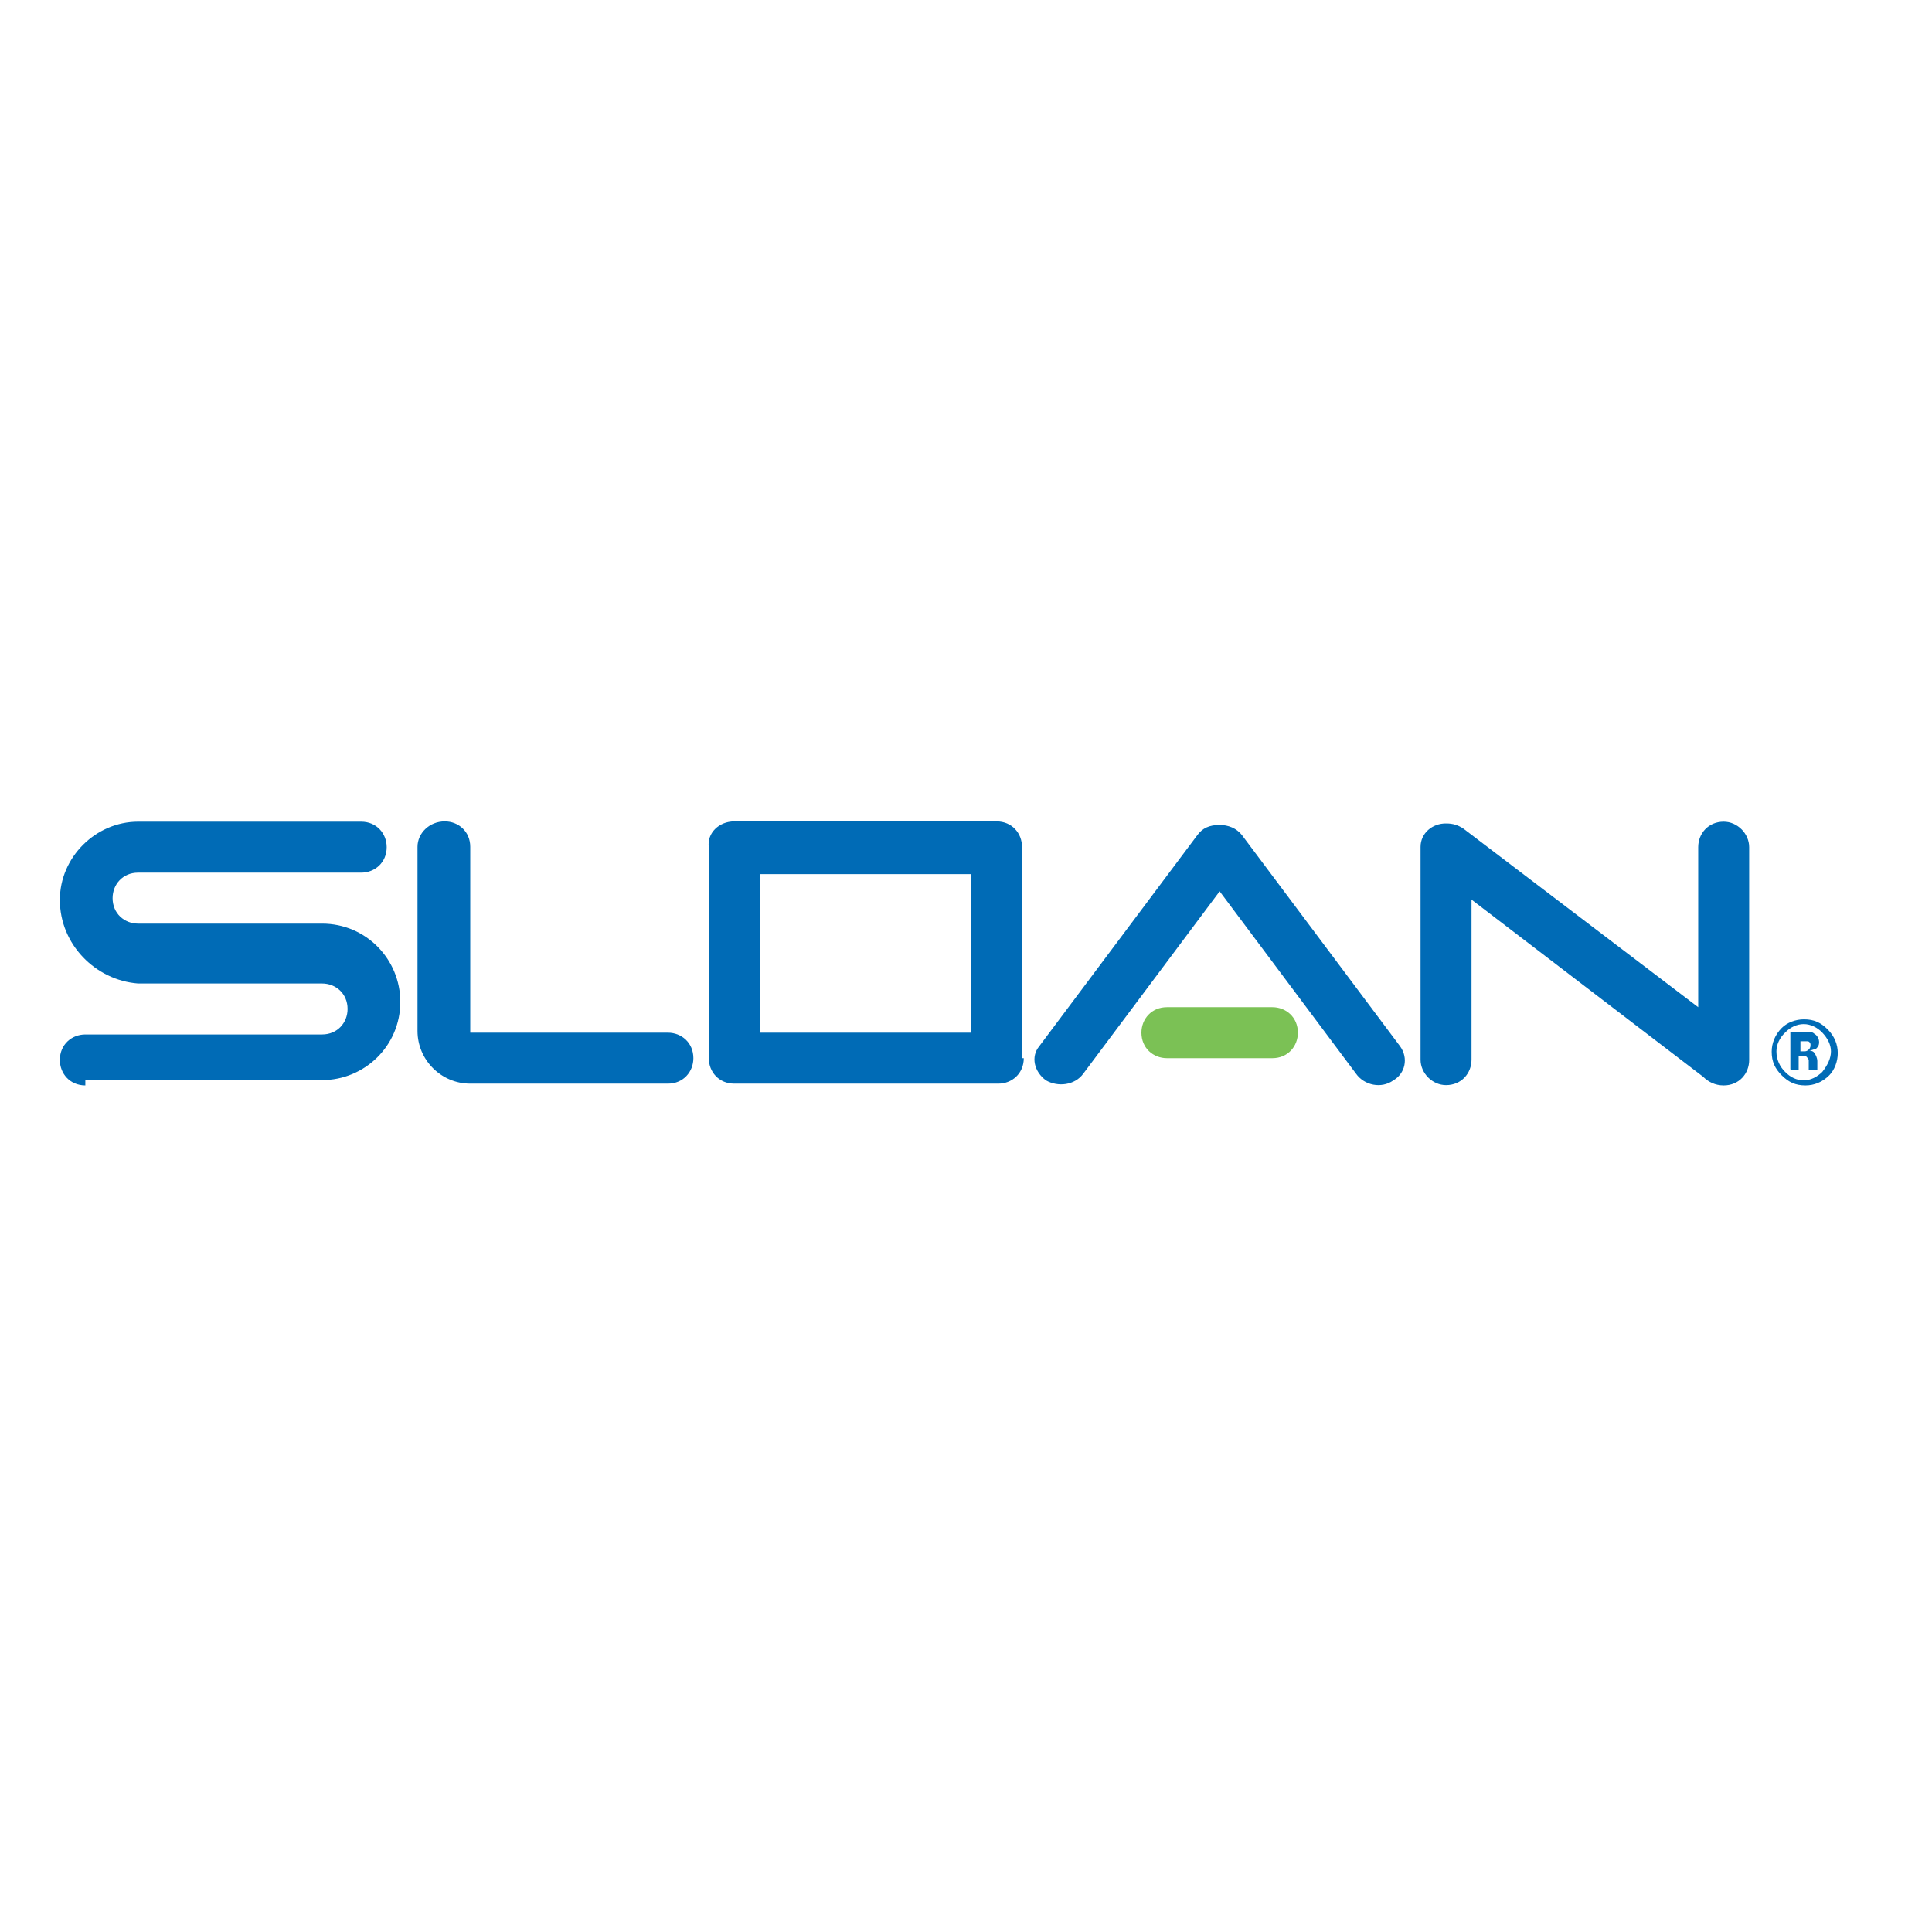 <?xml version="1.0" encoding="utf-8"?>
<!-- Generator: Adobe Illustrator 19.2.1, SVG Export Plug-In . SVG Version: 6.00 Build 0)  -->
<svg version="1.1" id="layer" xmlns="http://www.w3.org/2000/svg" xmlns:xlink="http://www.w3.org/1999/xlink" x="0px" y="0px"
	 viewBox="0 0 652 652" style="enable-background:new 0 0 652 652;" xml:space="preserve">
<style type="text/css">
	.st0{fill:#006BB6;}
	.st1{fill:#7BC155;}
</style>
<path class="st0" d="M28.8,366.3c-5.2,0-8.6-4-8.6-8.6c0-5.2,4-8.6,8.6-8.6h79.9c5.2,0,8.6-4,8.6-8.6c0-5.2-4-8.6-8.6-8.6H46.6
	c-14.4-1.1-26.4-13.2-26.4-28.2c0-14.4,12.1-26.4,26.4-26.4h75.3c5.2,0,8.6,4,8.6,8.6c0,5.2-4,8.6-8.6,8.6H46.6
	c-5.2,0-8.6,4-8.6,8.6c0,5.2,4,8.6,8.6,8.6h62.1c14.9,0,26.4,12.1,26.4,26.4c0,14.9-12.1,26.4-26.4,26.4H28.8V366.3z M158.7,285.8
	c0-5.2-4-8.6-8.6-8.6c-5.2,0-9.2,4-9.2,8.6v62.1c0,9.8,8,17.8,17.8,17.8h66.7c5.2,0,8.6-4,8.6-8.6c0-5.2-4-8.6-8.6-8.6h-66.7V285.8z
	 M345.5,357.1c0,5.2-4,8.6-8.6,8.6h-89.1c-5.2,0-8.6-4-8.6-8.6v-71.3c-0.6-4.6,3.4-8.6,8.6-8.6h88.5c5.2,0,8.6,4,8.6,8.6v71.3H345.5
	z M256.4,348.5h71.3V295h-71.3V348.5z M411.6,300.8l-46,61.5c-2.9,4-8.6,4.6-12.6,2.3c-4-2.9-5.2-8-2.3-11.5l53.4-71.3
	c1.7-2.3,4-3.4,7.5-3.4c2.9,0,5.7,1.1,7.5,3.4l53.4,71.3c2.9,4,1.7,9.2-2.3,11.5c-4,2.9-9.8,1.7-12.6-2.3L411.6,300.8L411.6,300.8z"
	/>
<path class="st1" d="M429.4,357.1c5.2,0,8.6-4,8.6-8.6c0-5.2-4-8.6-8.6-8.6h-35.6c-5.2,0-8.6,4-8.6,8.6c0,5.2,4,8.6,8.6,8.6H429.4z"
	/>
<path class="st0" d="M479.4,285.8v71.8c0,4.6,4,8.6,8.6,8.6c5.2,0,8.6-4,8.6-8.6v-54l78.2,59.8c1.7,1.7,4,2.9,6.9,2.9
	c5.2,0,8.6-4,8.6-8.6v-71.8c0-4.6-4-8.6-8.6-8.6c-5.2,0-8.6,4-8.6,8.6v54l-79.3-60.3c-1.7-1.1-3.4-1.7-5.7-1.7
	C483.4,277.8,479.4,281.2,479.4,285.8 M608.7,345.6c2.3,0,4.6,1.1,6.3,2.9s2.9,4,2.9,6.3s-1.1,4.6-2.9,6.9c-1.7,1.7-4,2.9-6.3,2.9
	c-2.3,0-4.6-1.1-6.3-2.9c-1.7-1.7-2.9-4-2.9-6.9c0-2.3,1.1-4.6,2.9-6.3C604.1,346.7,606.4,345.6,608.7,345.6 M620.2,355.4
	c0-2.9-1.1-5.7-3.4-8c-2.3-2.3-4.6-3.4-8-3.4c-2.9,0-5.7,1.1-7.5,2.9c-2.3,2.3-3.4,5.2-3.4,8c0,3.4,1.1,5.7,3.4,8
	c2.3,2.3,4.6,3.4,8,3.4c2.9,0,5.7-1.1,8-3.4C619.1,361.1,620.2,358.2,620.2,355.4 M611,352.5c0,0.6,0,1.1-0.6,1.7
	c-0.6,0.6-1.1,0.6-1.7,0.6h-1.1v-3.4h2.3C610.4,351.3,611,351.9,611,352.5 M607,361.1v-4.6h2.3c0.6,0,0.6,0.6,1.1,1.1v3.4h2.9v-2.9
	c0-1.1-0.6-2.3-1.1-2.9s-1.1-0.6-1.7-0.6c0.6,0,1.7-0.6,2.3-0.6c0.6-0.6,1.1-1.1,1.1-2.3c0-1.1-0.6-2.3-1.7-2.9
	c-0.6-0.6-1.7-0.6-2.3-0.6h-5.7v12.6C604.1,361.1,607,361.1,607,361.1z"/>
</svg>
